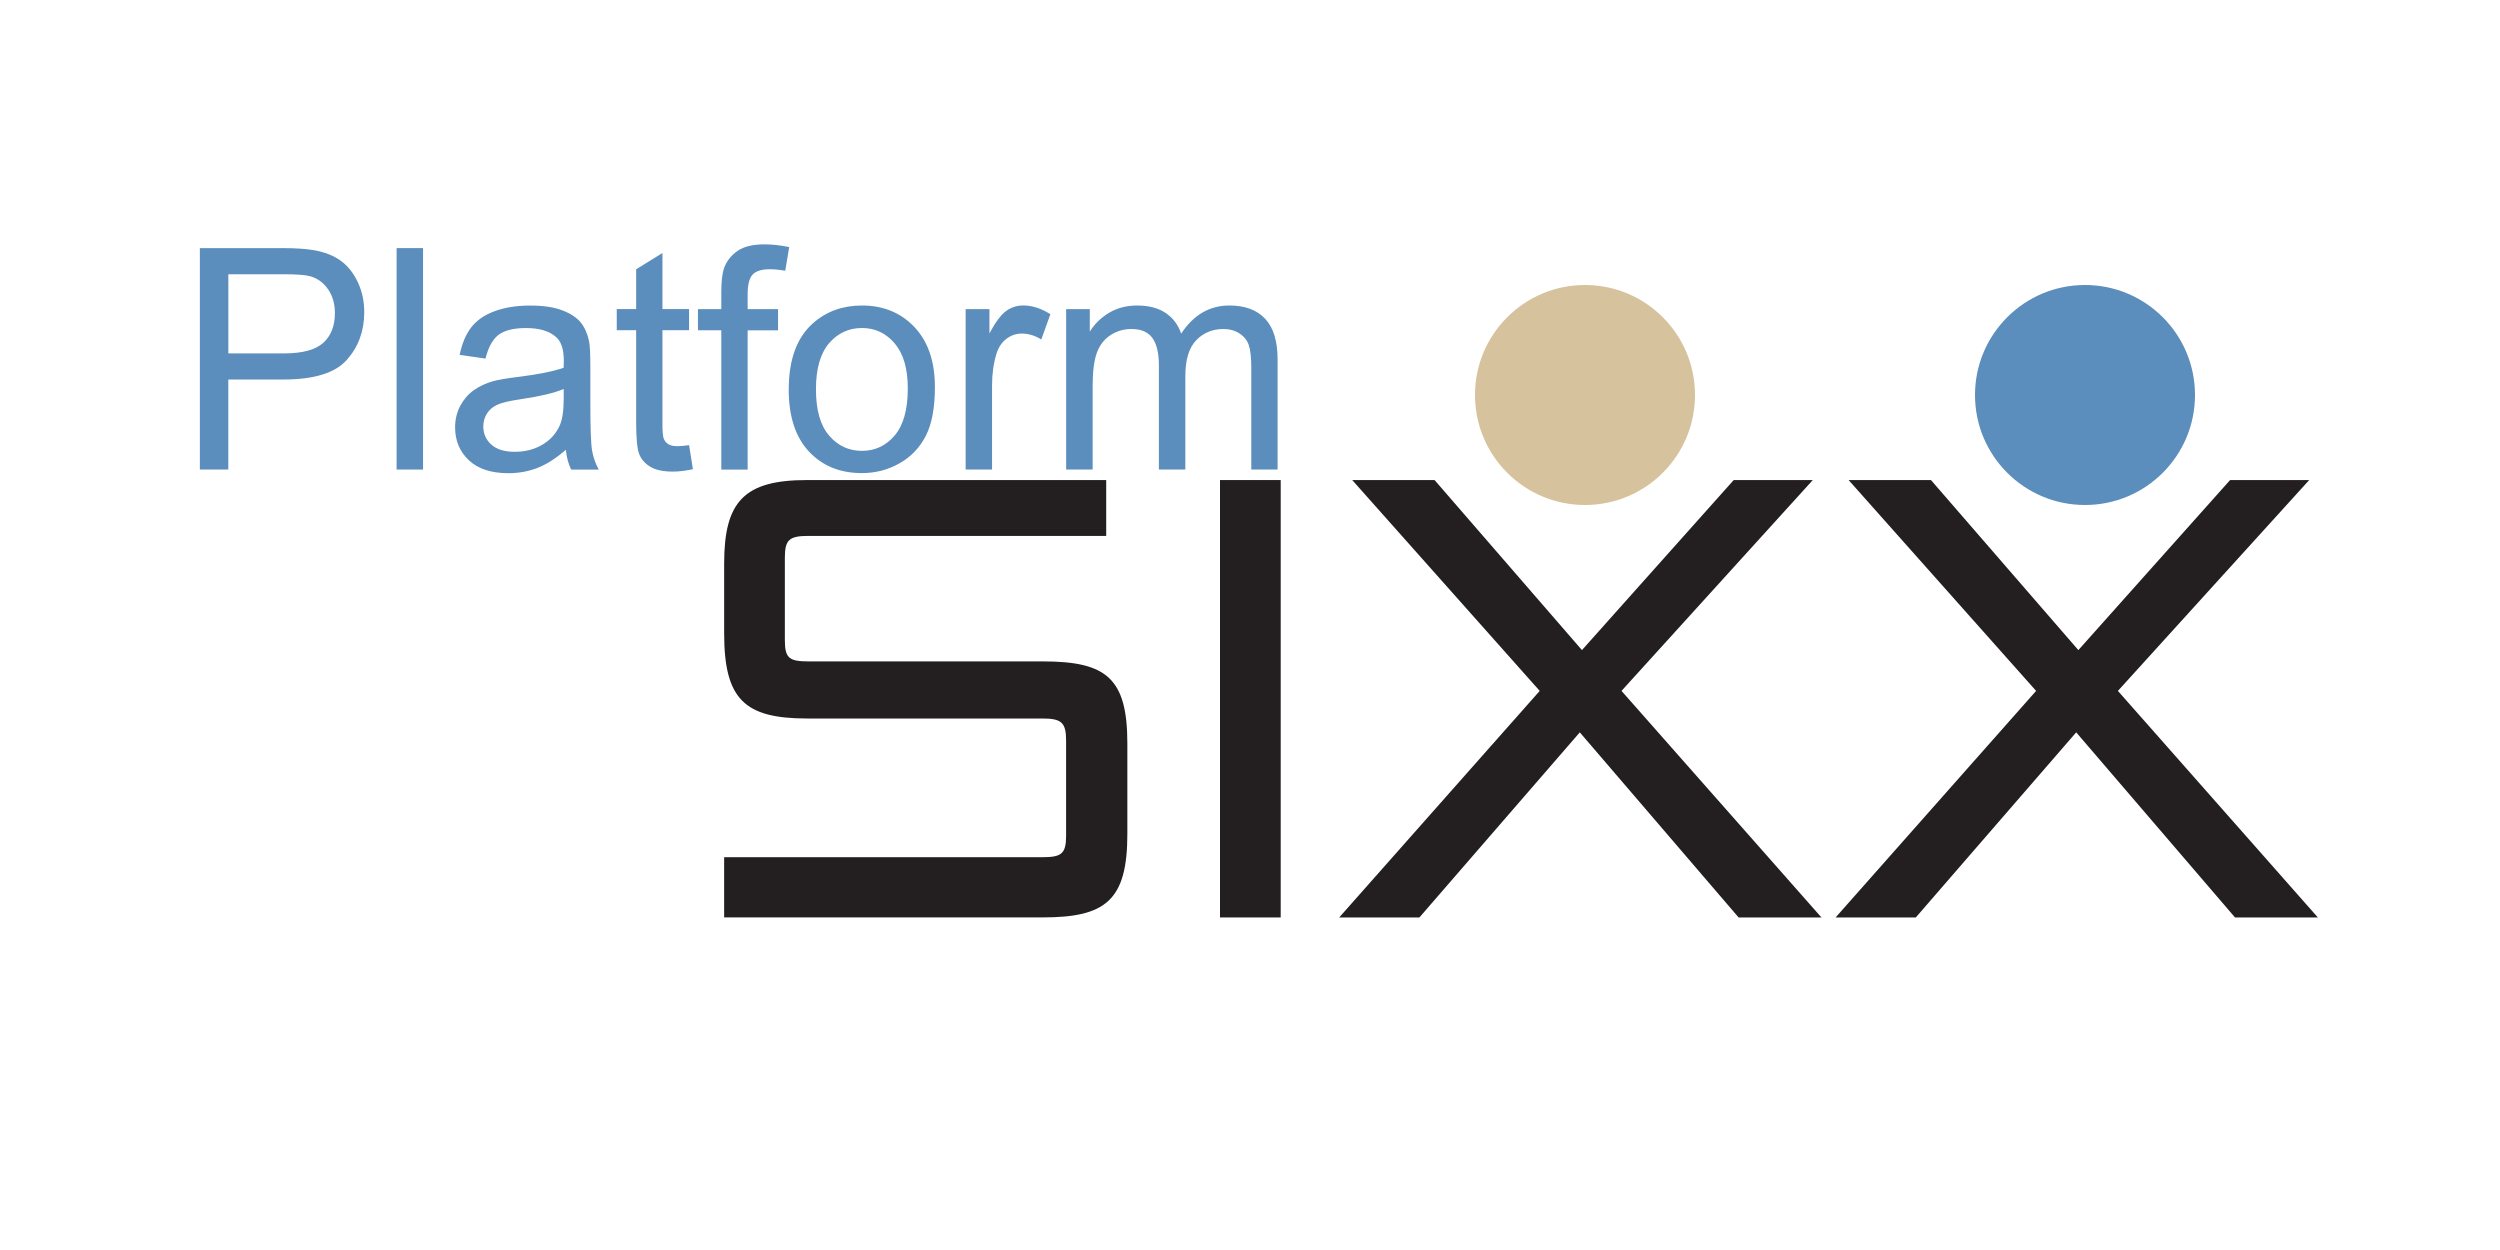 <?xml version="1.0" encoding="UTF-8"?><svg id="Layer_1" xmlns="http://www.w3.org/2000/svg" viewBox="0 0 500 250"><path d="M39.97,93.91v-44.29h16.25c2.86,0,5.04.14,6.55.42,2.12.36,3.89,1.05,5.32,2.07s2.58,2.44,3.45,4.28c.87,1.83,1.31,3.85,1.31,6.04,0,3.77-1.17,6.95-3.5,9.56s-6.54,3.91-12.64,3.91h-11.05v18.01h-5.7.01ZM45.67,70.68h11.14c3.68,0,6.3-.71,7.85-2.12s2.32-3.39,2.32-5.95c0-1.85-.46-3.44-1.37-4.76s-2.11-2.19-3.6-2.61c-.96-.26-2.73-.39-5.32-.39h-11.02v15.83Z" fill="#5b8ebc" stroke-width="0"/><path d="M79.32,93.91v-44.29h5.29v44.29h-5.29Z" fill="#5b8ebc" stroke-width="0"/><path d="M113.17,89.95c-1.96,1.71-3.85,2.92-5.66,3.63-1.81.7-3.76,1.06-5.83,1.06-3.43,0-6.06-.86-7.9-2.58-1.84-1.72-2.76-3.92-2.76-6.6,0-1.57.35-3.01,1.04-4.31.7-1.3,1.61-2.34,2.73-3.13,1.13-.79,2.4-1.38,3.81-1.78,1.04-.28,2.6-.55,4.7-.82,4.27-.52,7.42-1.15,9.43-1.87.02-.75.03-1.22.03-1.42,0-2.21-.5-3.78-1.5-4.68-1.35-1.23-3.36-1.84-6.02-1.84-2.49,0-4.32.45-5.51,1.34-1.19.9-2.06,2.48-2.63,4.76l-5.17-.73c.47-2.28,1.24-4.11,2.32-5.51s2.63-2.48,4.67-3.23,4.4-1.13,7.08-1.13,4.83.32,6.49.97c1.66.64,2.89,1.46,3.67,2.43.78.98,1.33,2.21,1.65,3.7.18.93.26,2.6.26,5.02v7.25c0,5.06.11,8.25.34,9.59.23,1.34.67,2.62,1.34,3.85h-5.52c-.55-1.13-.9-2.45-1.06-3.96h0ZM112.73,77.8c-1.92.81-4.8,1.49-8.64,2.05-2.17.32-3.71.68-4.61,1.09-.9.4-1.6.99-2.09,1.77s-.73,1.64-.73,2.58c0,1.45.53,2.66,1.6,3.62,1.07.97,2.63,1.45,4.69,1.45s3.85-.46,5.44-1.37c1.59-.92,2.75-2.17,3.5-3.76.57-1.23.85-3.04.85-5.44v-1.99h-.01Z" fill="#5b8ebc" stroke-width="0"/><path d="M137.82,89.04l.76,4.8c-1.49.32-2.82.48-4,.48-1.92,0-3.41-.31-4.47-.94-1.06-.62-1.8-1.45-2.23-2.46-.43-1.02-.65-3.16-.65-6.42v-18.46h-3.88v-4.23h3.88v-7.95l5.26-3.26v11.21h5.32v4.23h-5.32v18.76c0,1.55.09,2.55.28,2.99s.49.8.91,1.06c.42.26,1.02.39,1.81.39.59,0,1.36-.07,2.32-.21h.01Z" fill="#5b8ebc" stroke-width="0"/><path d="M144.26,93.91v-27.86h-4.67v-4.23h4.67v-3.41c0-2.15.19-3.76.56-4.8.51-1.41,1.41-2.55,2.69-3.43s3.08-1.31,5.39-1.31c1.49,0,3.13.18,4.94.54l-.79,4.74c-1.1-.2-2.14-.3-3.11-.3-1.61,0-2.74.35-3.41,1.06-.67.71-1,2.02-1,3.96v2.96h6.08v4.23h-6.08v27.86h-5.27Z" fill="#5b8ebc" stroke-width="0"/><path d="M157.75,77.87c0-5.94,1.61-10.34,4.82-13.2,2.68-2.38,5.96-3.57,9.81-3.57,4.29,0,7.8,1.45,10.52,4.33,2.72,2.89,4.08,6.88,4.08,11.98,0,4.13-.6,7.38-1.81,9.74-1.21,2.37-2.96,4.21-5.26,5.51-2.3,1.31-4.81,1.96-7.54,1.96-4.37,0-7.9-1.44-10.59-4.32s-4.04-7.03-4.04-12.45v.02ZM163.19,77.87c0,4.11.87,7.19,2.62,9.23,1.74,2.04,3.94,3.07,6.58,3.07s4.81-1.03,6.55-3.08,2.62-5.19,2.62-9.4c0-3.97-.88-6.97-2.63-9.02s-3.93-3.07-6.54-3.07-4.84,1.02-6.58,3.05c-1.74,2.04-2.62,5.11-2.62,9.21h0Z" fill="#5b8ebc" stroke-width="0"/><path d="M193.13,93.91v-32.09h4.76v4.86c1.21-2.28,2.34-3.78,3.36-4.5,1.03-.73,2.16-1.09,3.39-1.09,1.78,0,3.59.58,5.44,1.75l-1.82,5.05c-1.29-.79-2.59-1.18-3.88-1.18-1.16,0-2.19.36-3.12,1.07s-1.58,1.71-1.97,2.98c-.59,1.93-.88,4.05-.88,6.34v16.8h-5.29.01Z" fill="#5b8ebc" stroke-width="0"/><path d="M213.23,93.91v-32.09h4.73v4.5c.98-1.57,2.28-2.83,3.91-3.79s3.48-1.43,5.55-1.43c2.31,0,4.21.49,5.69,1.48,1.48.99,2.52,2.37,3.13,4.14,2.47-3.75,5.68-5.62,9.64-5.62,3.1,0,5.48.88,7.14,2.64s2.5,4.48,2.5,8.14v22.02h-5.26v-20.21c0-2.18-.17-3.74-.51-4.7s-.96-1.73-1.87-2.31c-.9-.58-1.96-.88-3.17-.88-2.19,0-4.02.75-5.47,2.25s-2.17,3.9-2.17,7.21v18.64h-5.29v-20.85c0-2.42-.43-4.23-1.29-5.44s-2.27-1.81-4.23-1.81c-1.49,0-2.87.4-4.13,1.21s-2.18,1.98-2.75,3.53c-.57,1.55-.85,3.79-.85,6.71v16.65h-5.3Z" fill="#5b8ebc" stroke-width="0"/><path d="M144.83,183.49v-12.05h63.62c3.79,0,4.77-.63,4.77-4.27v-19.08c0-3.64-.98-4.39-4.77-4.39h-47.04c-12.57,0-16.58-3.89-16.58-17.07v-13.93c0-12.42,4.01-16.69,16.58-16.69h59.83v11.17h-59.5c-3.9,0-4.77.75-4.77,4.39v16.44c0,3.64.87,4.27,4.77,4.27h46.82c12.79,0,16.91,3.39,16.91,16.44v18.07c0,13.3-4.34,16.69-16.91,16.69h-63.73Z" fill="#231f20" stroke-width="0"/><path d="M244,183.49v-87.48h12.14v87.48h-12.14Z" fill="#231f20" stroke-width="0"/><path d="M347.72,183.49l-31.76-37.02-32.08,37.02h-16.04l40.1-45.31-37.5-42.17h16.47l29.48,34.01,30.35-34.01h15.82l-38.26,42.17,39.99,45.31h-16.58,0Z" fill="#231f20" stroke-width="0"/><path d="M447,183.49l-31.76-37.02-32.08,37.02h-16.04l40.1-45.31-37.5-42.17h16.47l29.48,34.01,30.35-34.01h15.82l-38.26,42.17,39.99,45.31h-16.58.01Z" fill="#231f20" stroke-width="0"/><circle cx="317" cy="79" r="22" fill="#d6c29c" stroke-width="0"/><circle cx="417" cy="79" r="22" fill="#5b8ebc" stroke-width="0"/></svg>